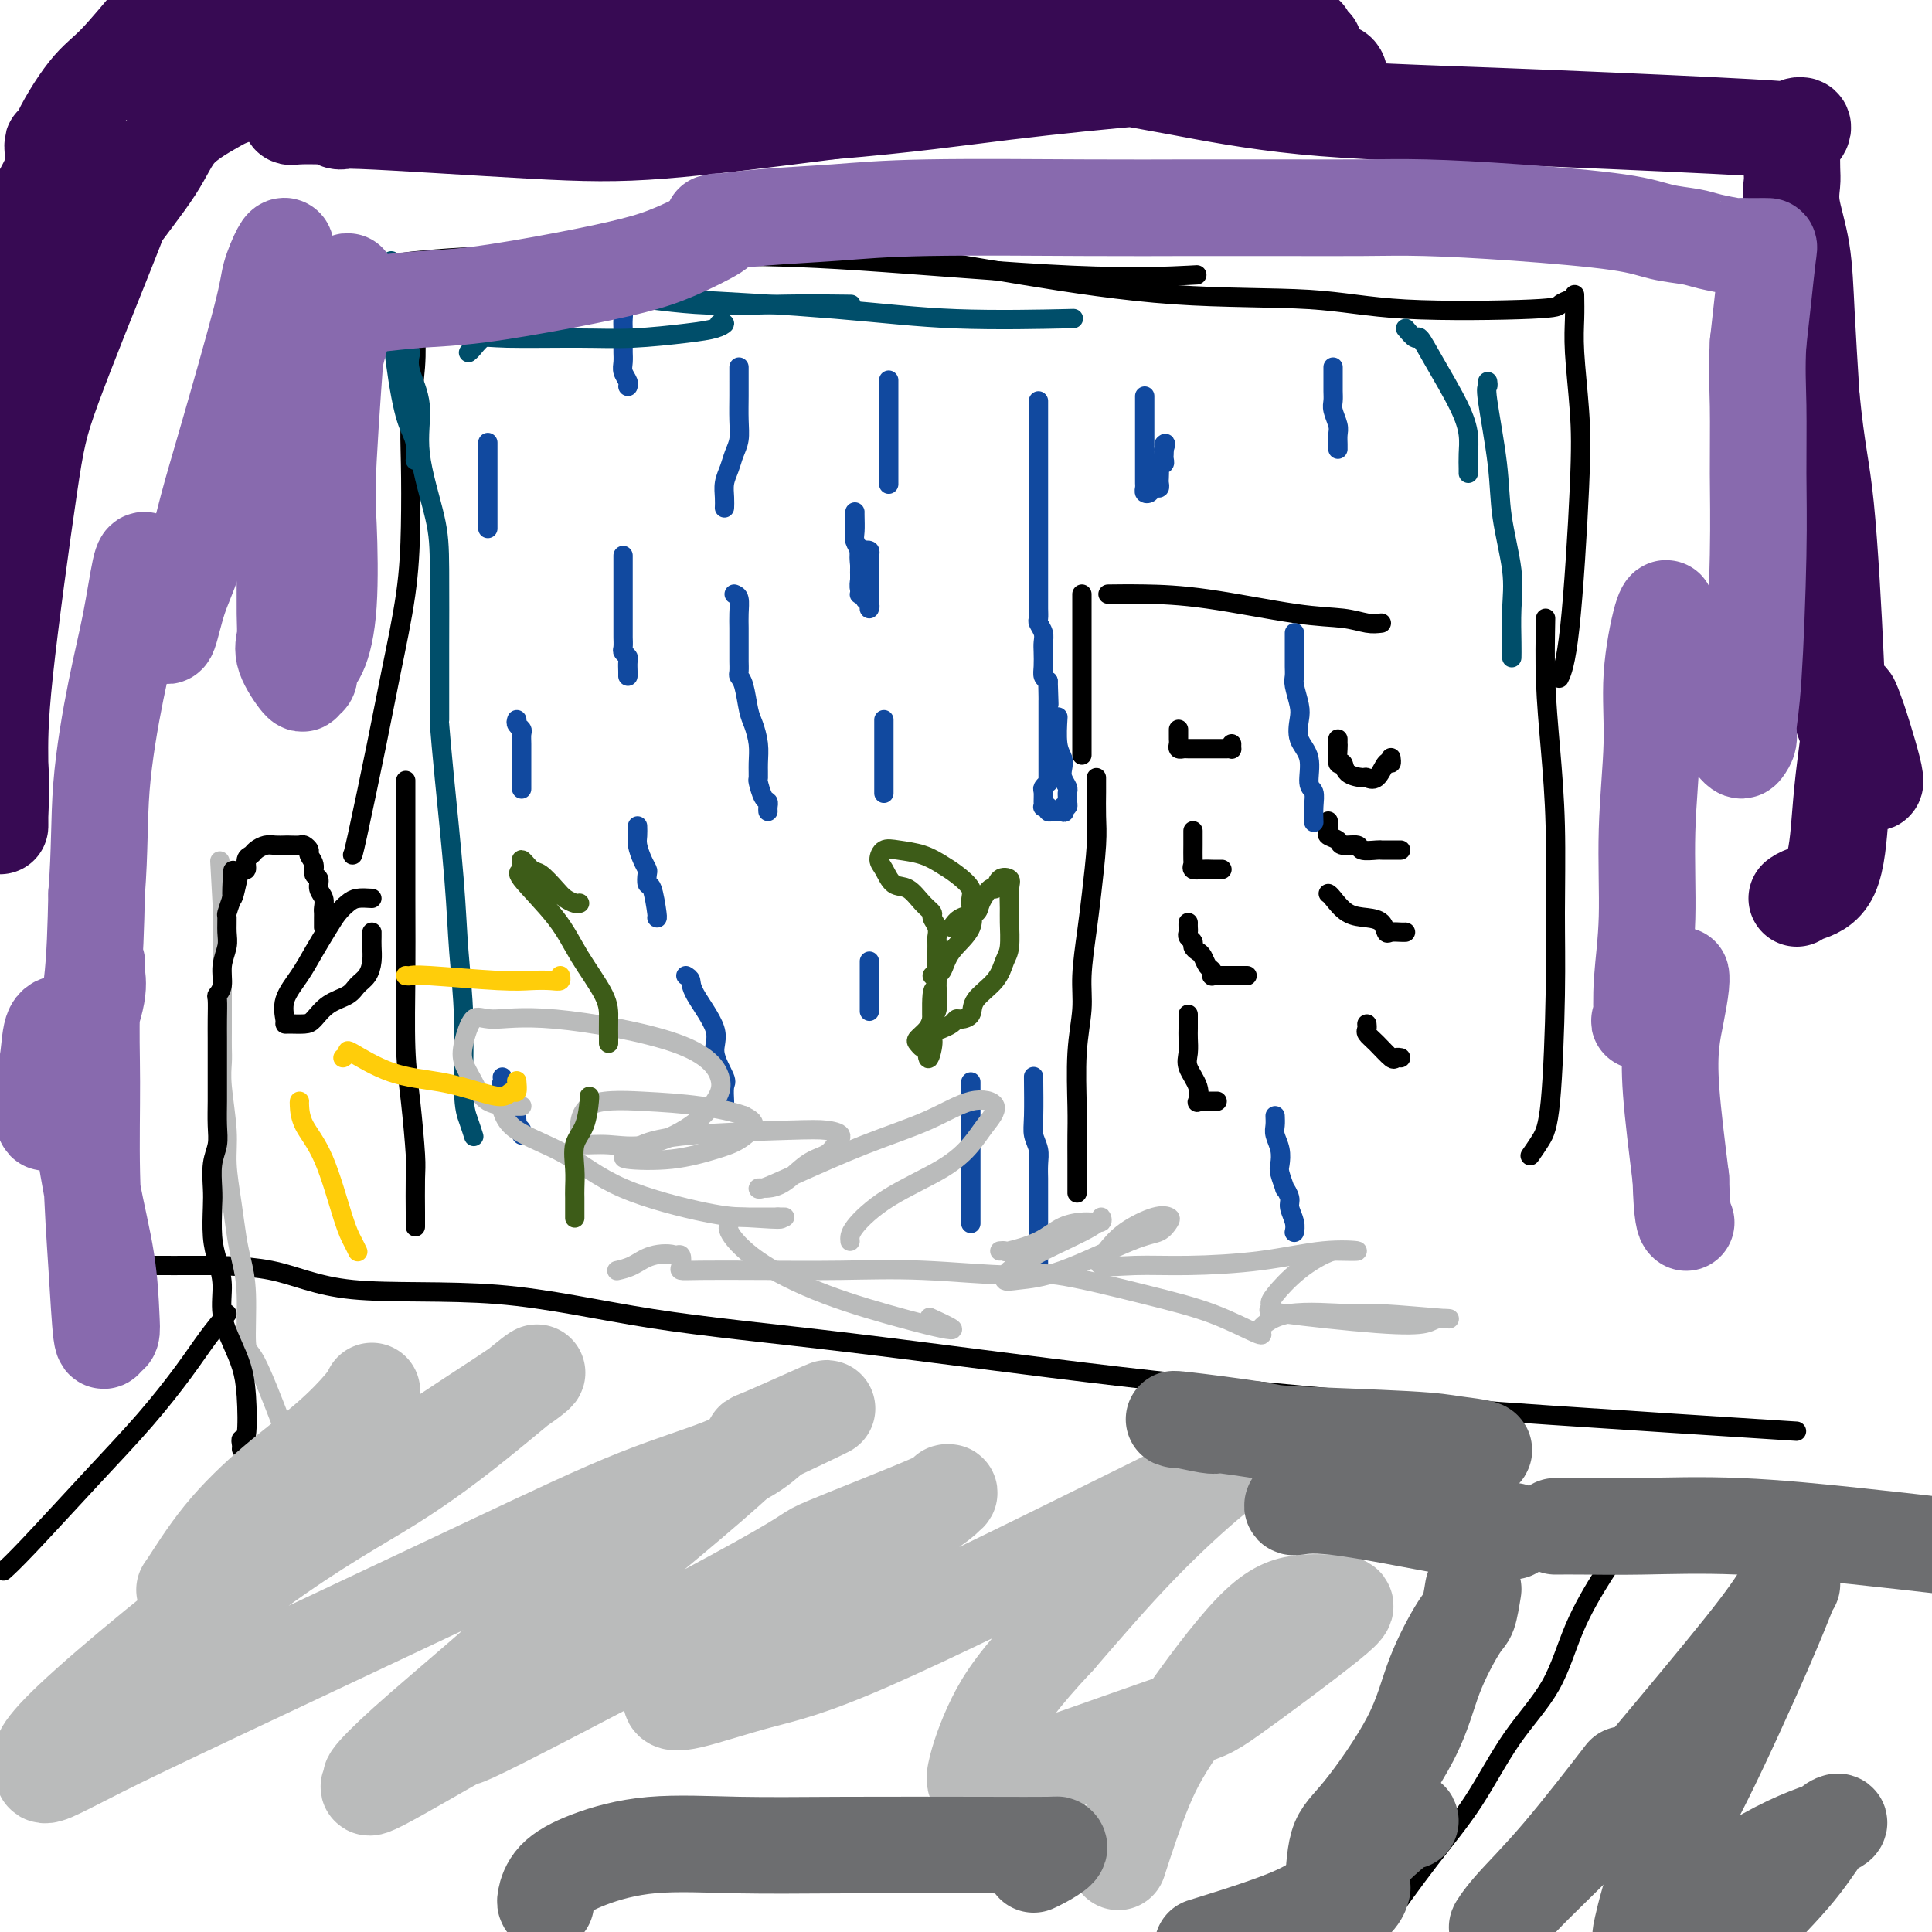 <svg viewBox='0 0 400 400' version='1.1' xmlns='http://www.w3.org/2000/svg' xmlns:xlink='http://www.w3.org/1999/xlink'><g fill='none' stroke='#000000' stroke-width='4' stroke-linecap='round' stroke-linejoin='round'><path d='M32,262c0.385,0.001 0.769,0.001 1,0c0.231,-0.001 0.307,-0.004 1,0c0.693,0.004 2.002,0.017 6,0c3.998,-0.017 10.685,-0.062 16,1c5.315,1.062 9.257,3.231 17,4c7.743,0.769 19.287,0.138 30,1c10.713,0.862 20.594,3.216 32,5c11.406,1.784 24.335,2.997 41,5c16.665,2.003 37.065,4.796 56,7c18.935,2.204 36.405,3.817 50,5c13.595,1.183 23.314,1.934 39,3c15.686,1.066 37.339,2.447 46,3c8.661,0.553 4.331,0.276 0,0'/><path d='M86,254c-0.002,-0.387 -0.003,-0.775 0,-1c0.003,-0.225 0.011,-0.288 0,-2c-0.011,-1.712 -0.041,-5.072 0,-7c0.041,-1.928 0.155,-2.425 0,-5c-0.155,-2.575 -0.577,-7.230 -1,-11c-0.423,-3.770 -0.845,-6.657 -1,-11c-0.155,-4.343 -0.041,-10.144 0,-15c0.041,-4.856 0.011,-8.769 0,-16c-0.011,-7.231 -0.003,-17.780 0,-22c0.003,-4.220 0.002,-2.110 0,0'/><path d='M86,68c0.113,2.469 0.225,4.938 0,8c-0.225,3.062 -0.788,6.715 -1,10c-0.212,3.285 -0.075,6.200 0,10c0.075,3.800 0.087,8.486 0,13c-0.087,4.514 -0.272,8.856 -1,14c-0.728,5.144 -1.999,11.091 -3,16c-1.001,4.909 -1.732,8.780 -3,15c-1.268,6.220 -3.072,14.790 -4,19c-0.928,4.210 -0.979,4.060 -1,4c-0.021,-0.060 -0.010,-0.030 0,0'/><path d='M78,56c1.072,-0.340 2.145,-0.680 3,-1c0.855,-0.320 1.493,-0.621 5,-1c3.507,-0.379 9.882,-0.836 15,-1c5.118,-0.164 8.978,-0.033 17,0c8.022,0.033 20.205,-0.030 30,0c9.795,0.030 17.203,0.152 30,1c12.797,0.848 30.984,2.421 44,3c13.016,0.579 20.862,0.166 24,0c3.138,-0.166 1.569,-0.083 0,0'/><path d='M162,52c0.245,0.006 0.489,0.013 2,0c1.511,-0.013 4.288,-0.044 8,0c3.712,0.044 8.357,0.163 15,1c6.643,0.837 15.283,2.393 25,4c9.717,1.607 20.511,3.265 31,4c10.489,0.735 20.674,0.547 28,1c7.326,0.453 11.792,1.547 20,2c8.208,0.453 20.159,0.266 26,0c5.841,-0.266 5.573,-0.610 6,-1c0.427,-0.390 1.551,-0.826 2,-1c0.449,-0.174 0.225,-0.087 0,0'/><path d='M326,61c0.027,1.612 0.054,3.224 0,5c-0.054,1.776 -0.190,3.716 0,7c0.190,3.284 0.706,7.910 1,12c0.294,4.090 0.368,7.643 0,16c-0.368,8.357 -1.176,21.519 -2,29c-0.824,7.481 -1.664,9.280 -2,10c-0.336,0.720 -0.168,0.360 0,0'/><path d='M320,128c-0.083,4.273 -0.165,8.547 0,13c0.165,4.453 0.578,9.086 1,14c0.422,4.914 0.854,10.110 1,16c0.146,5.890 0.007,12.475 0,18c-0.007,5.525 0.117,9.989 0,17c-0.117,7.011 -0.475,16.570 -1,22c-0.525,5.430 -1.218,6.731 -2,8c-0.782,1.269 -1.652,2.505 -2,3c-0.348,0.495 -0.174,0.247 0,0'/><path d='M340,311c-0.857,2.307 -1.714,4.613 -3,7c-1.286,2.387 -3.002,4.854 -5,8c-1.998,3.146 -4.280,6.970 -6,11c-1.720,4.030 -2.878,8.265 -5,12c-2.122,3.735 -5.208,6.970 -8,11c-2.792,4.030 -5.290,8.854 -8,13c-2.710,4.146 -5.631,7.613 -9,12c-3.369,4.387 -7.184,9.693 -11,15'/><path d='M47,272c-1.303,1.554 -2.606,3.108 -4,5c-1.394,1.892 -2.878,4.122 -5,7c-2.122,2.878 -4.881,6.404 -8,10c-3.119,3.596 -6.599,7.263 -11,12c-4.401,4.737 -9.723,10.545 -13,14c-3.277,3.455 -4.508,4.559 -5,5c-0.492,0.441 -0.246,0.221 0,0'/><path d='M286,129c-0.883,0.105 -1.766,0.210 -3,0c-1.234,-0.210 -2.818,-0.736 -5,-1c-2.182,-0.264 -4.960,-0.267 -10,-1c-5.040,-0.733 -12.341,-2.196 -18,-3c-5.659,-0.804 -9.678,-0.947 -13,-1c-3.322,-0.053 -5.949,-0.015 -7,0c-1.051,0.015 -0.525,0.008 0,0'/><path d='M224,123c0.000,0.679 0.000,1.357 0,2c0.000,0.643 0.000,1.250 0,3c0.000,1.750 0.000,4.644 0,7c-0.000,2.356 0.000,4.173 0,8c0.000,3.827 -0.000,9.665 0,12c0.000,2.335 0.000,1.168 0,0'/><path d='M227,161c0.000,0.451 0.001,0.902 0,1c-0.001,0.098 -0.003,-0.156 0,0c0.003,0.156 0.012,0.722 0,2c-0.012,1.278 -0.046,3.267 0,5c0.046,1.733 0.171,3.209 0,6c-0.171,2.791 -0.638,6.898 -1,10c-0.362,3.102 -0.619,5.200 -1,8c-0.381,2.800 -0.887,6.303 -1,9c-0.113,2.697 0.166,4.589 0,7c-0.166,2.411 -0.776,5.340 -1,9c-0.224,3.660 -0.060,8.052 0,11c0.060,2.948 0.016,4.454 0,6c-0.016,1.546 -0.004,3.132 0,5c0.004,1.868 0.001,4.016 0,5c-0.001,0.984 -0.000,0.803 0,1c0.000,0.197 0.000,0.770 0,1c-0.000,0.230 -0.000,0.115 0,0'/><path d='M244,151c0.002,0.332 0.004,0.663 0,1c-0.004,0.337 -0.014,0.679 0,1c0.014,0.321 0.052,0.622 0,1c-0.052,0.378 -0.195,0.833 0,1c0.195,0.167 0.728,0.045 1,0c0.272,-0.045 0.283,-0.012 1,0c0.717,0.012 2.140,0.004 3,0c0.860,-0.004 1.159,-0.005 2,0c0.841,0.005 2.225,0.015 3,0c0.775,-0.015 0.940,-0.056 1,0c0.060,0.056 0.016,0.207 0,0c-0.016,-0.207 -0.005,-0.774 0,-1c0.005,-0.226 0.002,-0.113 0,0'/><path d='M247,172c-0.001,0.817 -0.002,1.634 0,2c0.002,0.366 0.006,0.280 0,1c-0.006,0.720 -0.023,2.245 0,3c0.023,0.755 0.086,0.738 0,1c-0.086,0.262 -0.321,0.802 0,1c0.321,0.198 1.196,0.053 2,0c0.804,-0.053 1.535,-0.014 2,0c0.465,0.014 0.664,0.004 1,0c0.336,-0.004 0.810,-0.001 1,0c0.190,0.001 0.095,0.001 0,0'/><path d='M246,191c-0.009,0.333 -0.017,0.667 0,1c0.017,0.333 0.060,0.667 0,1c-0.060,0.333 -0.223,0.666 0,1c0.223,0.334 0.833,0.671 1,1c0.167,0.329 -0.109,0.651 0,1c0.109,0.349 0.604,0.724 1,1c0.396,0.276 0.694,0.452 1,1c0.306,0.548 0.621,1.467 1,2c0.379,0.533 0.821,0.679 1,1c0.179,0.321 0.093,0.818 0,1c-0.093,0.182 -0.195,0.049 0,0c0.195,-0.049 0.687,-0.013 1,0c0.313,0.013 0.449,0.003 1,0c0.551,-0.003 1.519,-0.001 2,0c0.481,0.001 0.476,0.000 1,0c0.524,-0.000 1.578,-0.000 2,0c0.422,0.000 0.211,0.000 0,0'/><path d='M246,210c-0.001,0.237 -0.002,0.474 0,1c0.002,0.526 0.008,1.340 0,2c-0.008,0.660 -0.030,1.165 0,2c0.030,0.835 0.112,1.999 0,3c-0.112,1.001 -0.419,1.837 0,3c0.419,1.163 1.565,2.651 2,4c0.435,1.349 0.159,2.558 0,3c-0.159,0.442 -0.201,0.119 0,0c0.201,-0.119 0.646,-0.032 1,0c0.354,0.032 0.617,0.009 1,0c0.383,-0.009 0.886,-0.002 1,0c0.114,0.002 -0.162,0.001 0,0c0.162,-0.001 0.760,-0.000 1,0c0.240,0.000 0.120,0.000 0,0'/><path d='M277,153c-0.008,0.404 -0.015,0.808 0,1c0.015,0.192 0.053,0.171 0,1c-0.053,0.829 -0.198,2.509 0,3c0.198,0.491 0.738,-0.205 1,0c0.262,0.205 0.245,1.311 1,2c0.755,0.689 2.283,0.960 3,1c0.717,0.040 0.623,-0.151 1,0c0.377,0.151 1.225,0.643 2,0c0.775,-0.643 1.476,-2.420 2,-3c0.524,-0.580 0.872,0.036 1,0c0.128,-0.036 0.037,-0.725 0,-1c-0.037,-0.275 -0.018,-0.138 0,0'/><path d='M275,170c0.004,0.446 0.008,0.893 0,1c-0.008,0.107 -0.030,-0.125 0,0c0.030,0.125 0.110,0.607 0,1c-0.110,0.393 -0.411,0.698 0,1c0.411,0.302 1.532,0.603 2,1c0.468,0.397 0.283,0.891 1,1c0.717,0.109 2.338,-0.167 3,0c0.662,0.167 0.366,0.777 1,1c0.634,0.223 2.198,0.060 3,0c0.802,-0.060 0.842,-0.016 1,0c0.158,0.016 0.434,0.004 1,0c0.566,-0.004 1.422,-0.001 2,0c0.578,0.001 0.880,0.000 1,0c0.120,-0.000 0.060,-0.000 0,0'/><path d='M275,185c0.182,0.109 0.364,0.219 1,1c0.636,0.781 1.728,2.234 3,3c1.272,0.766 2.726,0.846 4,1c1.274,0.154 2.370,0.381 3,1c0.630,0.619 0.796,1.630 1,2c0.204,0.370 0.446,0.099 1,0c0.554,-0.099 1.418,-0.027 2,0c0.582,0.027 0.880,0.008 1,0c0.120,-0.008 0.060,-0.004 0,0'/><path d='M283,212c0.038,0.346 0.076,0.691 0,1c-0.076,0.309 -0.265,0.580 0,1c0.265,0.420 0.985,0.988 2,2c1.015,1.012 2.323,2.467 3,3c0.677,0.533 0.721,0.143 1,0c0.279,-0.143 0.794,-0.041 1,0c0.206,0.041 0.103,0.020 0,0'/></g>
<g fill='none' stroke='#11499F' stroke-width='4' stroke-linecap='round' stroke-linejoin='round'><path d='M128,60c0.030,0.319 0.061,0.638 0,1c-0.061,0.362 -0.212,0.768 0,1c0.212,0.232 0.789,0.290 1,1c0.211,0.710 0.056,2.073 0,3c-0.056,0.927 -0.015,1.417 0,2c0.015,0.583 0.003,1.258 0,2c-0.003,0.742 0.003,1.550 0,2c-0.003,0.450 -0.015,0.541 0,1c0.015,0.459 0.056,1.286 0,2c-0.056,0.714 -0.211,1.315 0,2c0.211,0.685 0.788,1.454 1,2c0.212,0.546 0.061,0.870 0,1c-0.061,0.130 -0.030,0.065 0,0'/><path d='M129,115c-0.000,0.670 -0.000,1.339 0,2c0.000,0.661 0.000,1.312 0,2c-0.000,0.688 -0.000,1.412 0,2c0.000,0.588 0.000,1.040 0,2c-0.000,0.960 -0.001,2.428 0,4c0.001,1.572 0.004,3.247 0,4c-0.004,0.753 -0.015,0.582 0,1c0.015,0.418 0.057,1.425 0,2c-0.057,0.575 -0.211,0.718 0,1c0.211,0.282 0.789,0.703 1,1c0.211,0.297 0.057,0.471 0,1c-0.057,0.529 -0.015,1.412 0,2c0.015,0.588 0.004,0.882 0,1c-0.004,0.118 -0.002,0.059 0,0'/><path d='M132,171c0.022,0.695 0.045,1.389 0,2c-0.045,0.611 -0.156,1.138 0,2c0.156,0.862 0.581,2.058 1,3c0.419,0.942 0.834,1.629 1,2c0.166,0.371 0.083,0.425 0,1c-0.083,0.575 -0.166,1.671 0,2c0.166,0.329 0.581,-0.108 1,1c0.419,1.108 0.844,3.760 1,5c0.156,1.240 0.045,1.069 0,1c-0.045,-0.069 -0.022,-0.034 0,0'/><path d='M153,76c-0.000,0.181 -0.000,0.361 0,1c0.000,0.639 0.001,1.735 0,2c-0.001,0.265 -0.003,-0.302 0,0c0.003,0.302 0.012,1.473 0,3c-0.012,1.527 -0.046,3.409 0,5c0.046,1.591 0.170,2.891 0,4c-0.170,1.109 -0.634,2.028 -1,3c-0.366,0.972 -0.634,1.998 -1,3c-0.366,1.002 -0.830,1.980 -1,3c-0.170,1.020 -0.046,2.082 0,3c0.046,0.918 0.013,1.691 0,2c-0.013,0.309 -0.007,0.155 0,0'/><path d='M152,123c0.423,0.156 0.845,0.312 1,1c0.155,0.688 0.041,1.910 0,3c-0.041,1.090 -0.011,2.050 0,3c0.011,0.950 0.002,1.890 0,3c-0.002,1.110 0.002,2.392 0,3c-0.002,0.608 -0.012,0.544 0,1c0.012,0.456 0.044,1.433 0,2c-0.044,0.567 -0.166,0.724 0,1c0.166,0.276 0.619,0.671 1,2c0.381,1.329 0.691,3.593 1,5c0.309,1.407 0.618,1.958 1,3c0.382,1.042 0.837,2.577 1,4c0.163,1.423 0.033,2.734 0,4c-0.033,1.266 0.030,2.485 0,3c-0.030,0.515 -0.152,0.324 0,1c0.152,0.676 0.577,2.220 1,3c0.423,0.780 0.845,0.797 1,1c0.155,0.203 0.042,0.593 0,1c-0.042,0.407 -0.012,0.831 0,1c0.012,0.169 0.006,0.085 0,0'/><path d='M101,92c0.000,-0.339 0.000,-0.677 0,0c0.000,0.677 0.000,2.371 0,3c-0.000,0.629 0.000,0.194 0,1c0.000,0.806 0.000,2.854 0,4c-0.000,1.146 0.000,1.390 0,2c-0.000,0.610 -0.000,1.587 0,3c0.000,1.413 0.000,3.261 0,4c0.000,0.739 0.000,0.370 0,0'/><path d='M107,149c-0.113,0.327 -0.226,0.654 0,1c0.226,0.346 0.793,0.712 1,1c0.207,0.288 0.056,0.497 0,1c-0.056,0.503 -0.015,1.298 0,2c0.015,0.702 0.004,1.309 0,2c-0.004,0.691 -0.001,1.464 0,2c0.001,0.536 0.000,0.834 0,1c-0.000,0.166 -0.000,0.198 0,1c0.000,0.802 0.000,2.372 0,3c-0.000,0.628 -0.000,0.314 0,0'/><path d='M104,223c0.052,0.370 0.104,0.739 0,1c-0.104,0.261 -0.364,0.412 0,1c0.364,0.588 1.351,1.611 2,3c0.649,1.389 0.958,3.143 1,4c0.042,0.857 -0.185,0.817 0,1c0.185,0.183 0.780,0.588 1,1c0.220,0.412 0.063,0.832 0,1c-0.063,0.168 -0.031,0.084 0,0'/><path d='M142,202c0.435,0.265 0.870,0.530 1,1c0.130,0.470 -0.046,1.146 1,3c1.046,1.854 3.314,4.885 4,7c0.686,2.115 -0.208,3.313 0,5c0.208,1.687 1.520,3.864 2,5c0.480,1.136 0.129,1.232 0,2c-0.129,0.768 -0.035,2.207 0,3c0.035,0.793 0.010,0.941 0,1c-0.010,0.059 -0.005,0.030 0,0'/><path d='M184,79c0.000,-0.264 0.000,-0.528 0,0c0.000,0.528 0.000,1.849 0,3c0.000,1.151 0.000,2.134 0,3c0.000,0.866 0.000,1.616 0,3c0.000,1.384 0.000,3.402 0,5c0.000,1.598 -0.000,2.776 0,4c0.000,1.224 0.000,2.492 0,3c0.000,0.508 0.000,0.254 0,0'/><path d='M183,149c0.000,0.664 0.000,1.328 0,2c0.000,0.672 0.000,1.351 0,2c0.000,0.649 0.000,1.267 0,2c0.000,0.733 0.000,1.580 0,2c0.000,0.420 0.000,0.411 0,1c0.000,0.589 0.000,1.774 0,3c0.000,1.226 0.000,2.493 0,3c0.000,0.507 0.000,0.253 0,0'/><path d='M180,199c0.000,0.211 0.000,0.421 0,1c0.000,0.579 0.000,1.525 0,2c0.000,0.475 0.000,0.478 0,1c0.000,0.522 0.000,1.563 0,2c0.000,0.437 0.000,0.272 0,1c0.000,0.728 0.000,2.351 0,3c0.000,0.649 0.000,0.325 0,0'/><path d='M177,106c-0.008,0.128 -0.016,0.257 0,1c0.016,0.743 0.057,2.101 0,3c-0.057,0.899 -0.211,1.340 0,2c0.211,0.660 0.789,1.539 1,2c0.211,0.461 0.057,0.504 0,1c-0.057,0.496 -0.016,1.446 0,2c0.016,0.554 0.008,0.712 0,1c-0.008,0.288 -0.017,0.707 0,1c0.017,0.293 0.061,0.459 0,1c-0.061,0.541 -0.227,1.455 0,2c0.227,0.545 0.845,0.719 1,1c0.155,0.281 -0.155,0.667 0,1c0.155,0.333 0.774,0.613 1,1c0.226,0.387 0.061,0.882 0,1c-0.061,0.118 -0.016,-0.139 0,-1c0.016,-0.861 0.004,-2.325 0,-3c-0.004,-0.675 -0.001,-0.562 0,-1c0.001,-0.438 0.000,-1.425 0,-2c-0.000,-0.575 -0.000,-0.736 0,-1c0.000,-0.264 0.000,-0.632 0,-1'/><path d='M180,117c0.005,-1.574 0.016,-1.010 0,-1c-0.016,0.010 -0.061,-0.536 0,-1c0.061,-0.464 0.227,-0.846 0,-1c-0.227,-0.154 -0.845,-0.079 -1,0c-0.155,0.079 0.155,0.163 0,0c-0.155,-0.163 -0.774,-0.573 -1,0c-0.226,0.573 -0.061,2.128 0,3c0.061,0.872 0.016,1.059 0,1c-0.016,-0.059 -0.004,-0.366 0,0c0.004,0.366 0.000,1.404 0,2c-0.000,0.596 0.003,0.748 0,1c-0.003,0.252 -0.011,0.603 0,1c0.011,0.397 0.042,0.838 0,1c-0.042,0.162 -0.155,0.043 0,0c0.155,-0.043 0.580,-0.012 1,0c0.420,0.012 0.834,0.003 1,0c0.166,-0.003 0.083,-0.002 0,0'/><path d='M215,83c0.000,0.241 0.000,0.481 0,1c-0.000,0.519 -0.000,1.315 0,2c0.000,0.685 0.000,1.257 0,2c-0.000,0.743 -0.000,1.656 0,3c0.000,1.344 0.000,3.119 0,5c-0.000,1.881 -0.000,3.870 0,5c0.000,1.130 0.000,1.403 0,2c-0.000,0.597 -0.000,1.520 0,2c0.000,0.480 0.000,0.518 0,1c-0.000,0.482 -0.000,1.410 0,2c0.000,0.590 0.000,0.844 0,1c-0.000,0.156 -0.000,0.216 0,1c0.000,0.784 0.000,2.292 0,3c-0.000,0.708 -0.000,0.617 0,1c0.000,0.383 0.000,1.239 0,2c-0.000,0.761 -0.000,1.425 0,2c0.000,0.575 0.000,1.061 0,2c-0.000,0.939 -0.001,2.331 0,3c0.001,0.669 0.004,0.616 0,1c-0.004,0.384 -0.015,1.205 0,2c0.015,0.795 0.057,1.563 0,2c-0.057,0.437 -0.211,0.543 0,1c0.211,0.457 0.788,1.264 1,2c0.212,0.736 0.060,1.402 0,2c-0.060,0.598 -0.026,1.129 0,2c0.026,0.871 0.046,2.081 0,3c-0.046,0.919 -0.156,1.548 0,2c0.156,0.452 0.578,0.726 1,1'/><path d='M217,141c0.309,9.093 0.083,2.824 0,1c-0.083,-1.824 -0.022,0.795 0,2c0.022,1.205 0.006,0.995 0,1c-0.006,0.005 -0.002,0.225 0,1c0.002,0.775 0.000,2.104 0,3c-0.000,0.896 -0.000,1.357 0,2c0.000,0.643 0.000,1.468 0,2c-0.000,0.532 -0.000,0.772 0,1c0.000,0.228 0.000,0.446 0,1c-0.000,0.554 -0.000,1.445 0,2c0.000,0.555 0.001,0.775 0,1c-0.001,0.225 -0.004,0.456 0,1c0.004,0.544 0.015,1.402 0,2c-0.015,0.598 -0.057,0.937 0,1c0.057,0.063 0.212,-0.151 0,0c-0.212,0.151 -0.790,0.668 -1,1c-0.210,0.332 -0.052,0.480 0,1c0.052,0.520 -0.001,1.411 0,2c0.001,0.589 0.056,0.876 0,1c-0.056,0.124 -0.222,0.086 0,0c0.222,-0.086 0.833,-0.219 1,0c0.167,0.219 -0.110,0.791 0,1c0.110,0.209 0.607,0.056 1,0c0.393,-0.056 0.684,-0.016 1,0c0.316,0.016 0.658,0.008 1,0'/><path d='M220,168c0.635,0.219 0.223,0.266 0,0c-0.223,-0.266 -0.256,-0.845 0,-1c0.256,-0.155 0.802,0.114 1,0c0.198,-0.114 0.049,-0.611 0,-1c-0.049,-0.389 0.001,-0.671 0,-1c-0.001,-0.329 -0.052,-0.707 0,-1c0.052,-0.293 0.206,-0.502 0,-1c-0.206,-0.498 -0.773,-1.287 -1,-2c-0.227,-0.713 -0.113,-1.351 0,-2c0.113,-0.649 0.226,-1.308 0,-2c-0.226,-0.692 -0.792,-1.417 -1,-3c-0.208,-1.583 -0.060,-4.024 0,-5c0.060,-0.976 0.030,-0.488 0,0'/><path d='M237,82c0.000,0.216 0.000,0.432 0,1c-0.000,0.568 -0.000,1.488 0,2c0.000,0.512 0.000,0.616 0,1c-0.000,0.384 -0.000,1.048 0,2c0.000,0.952 0.000,2.191 0,3c-0.000,0.809 -0.000,1.186 0,2c0.000,0.814 0.000,2.063 0,3c-0.000,0.937 -0.001,1.561 0,2c0.001,0.439 0.003,0.693 0,1c-0.003,0.307 -0.012,0.667 0,1c0.012,0.333 0.046,0.640 0,1c-0.046,0.360 -0.170,0.773 0,1c0.170,0.227 0.634,0.269 1,0c0.366,-0.269 0.634,-0.849 1,-1c0.366,-0.151 0.829,0.127 1,0c0.171,-0.127 0.050,-0.660 0,-1c-0.050,-0.340 -0.027,-0.486 0,-1c0.027,-0.514 0.060,-1.394 0,-2c-0.060,-0.606 -0.212,-0.936 0,-1c0.212,-0.064 0.789,0.137 1,0c0.211,-0.137 0.057,-0.614 0,-1c-0.057,-0.386 -0.016,-0.682 0,-1c0.016,-0.318 0.008,-0.659 0,-1'/><path d='M241,93c0.622,-1.622 0.178,-1.178 0,-1c-0.178,0.178 -0.089,0.089 0,0'/><path d='M276,76c-0.001,0.243 -0.001,0.487 0,1c0.001,0.513 0.004,1.296 0,2c-0.004,0.704 -0.015,1.329 0,2c0.015,0.671 0.057,1.388 0,2c-0.057,0.612 -0.211,1.120 0,2c0.211,0.880 0.789,2.131 1,3c0.211,0.869 0.057,1.357 0,2c-0.057,0.643 -0.015,1.442 0,2c0.015,0.558 0.004,0.874 0,1c-0.004,0.126 -0.002,0.063 0,0'/><path d='M268,131c-0.001,0.552 -0.001,1.105 0,2c0.001,0.895 0.004,2.134 0,3c-0.004,0.866 -0.015,1.361 0,2c0.015,0.639 0.054,1.423 0,2c-0.054,0.577 -0.203,0.946 0,2c0.203,1.054 0.757,2.794 1,4c0.243,1.206 0.174,1.880 0,3c-0.174,1.120 -0.453,2.687 0,4c0.453,1.313 1.638,2.373 2,4c0.362,1.627 -0.099,3.820 0,5c0.099,1.180 0.759,1.347 1,2c0.241,0.653 0.065,1.791 0,3c-0.065,1.209 -0.019,2.488 0,3c0.019,0.512 0.009,0.256 0,0'/><path d='M264,231c0.030,0.688 0.059,1.376 0,2c-0.059,0.624 -0.208,1.184 0,2c0.208,0.816 0.773,1.888 1,3c0.227,1.112 0.118,2.266 0,3c-0.118,0.734 -0.243,1.049 0,2c0.243,0.951 0.853,2.537 1,3c0.147,0.463 -0.171,-0.198 0,0c0.171,0.198 0.830,1.255 1,2c0.170,0.745 -0.150,1.179 0,2c0.150,0.821 0.771,2.029 1,3c0.229,0.971 0.065,1.706 0,2c-0.065,0.294 -0.033,0.147 0,0'/><path d='M215,263c0.000,0.090 0.000,0.180 0,0c-0.000,-0.180 -0.000,-0.630 0,-1c0.000,-0.370 0.000,-0.661 0,-2c-0.000,-1.339 -0.000,-3.727 0,-5c0.000,-1.273 0.001,-1.432 0,-3c-0.001,-1.568 -0.004,-4.545 0,-6c0.004,-1.455 0.015,-1.389 0,-2c-0.015,-0.611 -0.057,-1.898 0,-3c0.057,-1.102 0.211,-2.018 0,-3c-0.211,-0.982 -0.789,-2.028 -1,-3c-0.211,-0.972 -0.057,-1.869 0,-4c0.057,-2.131 0.015,-5.497 0,-7c-0.015,-1.503 -0.004,-1.144 0,-1c0.004,0.144 0.002,0.072 0,0'/><path d='M201,224c0.000,1.000 0.000,1.999 0,3c0.000,1.001 -0.000,2.003 0,3c0.000,0.997 0.000,1.989 0,3c0.000,1.011 0.000,2.041 0,3c0.000,0.959 0.000,1.848 0,3c0.000,1.152 0.000,2.568 0,4c0.000,1.432 0.000,2.879 0,4c0.000,1.121 0.000,1.917 0,3c0.000,1.083 0.000,2.452 0,3c0.000,0.548 0.000,0.274 0,0'/></g>
<g fill='none' stroke='#004E6A' stroke-width='4' stroke-linecap='round' stroke-linejoin='round'><path d='M110,56c-0.322,0.000 -0.644,0.000 -1,0c-0.356,0.000 -0.745,0.000 -1,0c-0.255,0.000 -0.376,0.000 -1,0c-0.624,-0.000 -1.750,0.000 -3,0c-1.250,0.000 -2.622,-0.000 -4,0c-1.378,0.000 -2.761,0.000 -5,0c-2.239,0.000 -5.334,0.000 -7,0c-1.666,0.000 -1.905,0.000 -2,0c-0.095,0.000 -0.048,0.000 0,0'/><path d='M81,54c-0.012,0.104 -0.025,0.209 0,1c0.025,0.791 0.087,2.269 0,4c-0.087,1.731 -0.325,3.715 0,8c0.325,4.285 1.211,10.872 2,15c0.789,4.128 1.479,5.797 2,7c0.521,1.203 0.871,1.939 1,3c0.129,1.061 0.037,2.446 0,3c-0.037,0.554 -0.018,0.277 0,0'/><path d='M85,73c-0.249,1.111 -0.497,2.222 0,4c0.497,1.778 1.741,4.224 2,7c0.259,2.776 -0.466,5.883 0,10c0.466,4.117 2.125,9.243 3,13c0.875,3.757 0.967,6.145 1,11c0.033,4.855 0.009,12.177 0,16c-0.009,3.823 -0.002,4.149 0,6c0.002,1.851 0.001,5.228 0,7c-0.001,1.772 -0.000,1.939 0,2c0.000,0.061 0.000,0.018 0,0c-0.000,-0.018 -0.000,-0.009 0,0'/><path d='M91,150c0.218,2.642 0.436,5.284 1,11c0.564,5.716 1.474,14.507 2,21c0.526,6.493 0.666,10.690 1,15c0.334,4.310 0.860,8.735 1,14c0.140,5.265 -0.107,11.370 0,15c0.107,3.630 0.567,4.785 1,6c0.433,1.215 0.838,2.490 1,3c0.162,0.510 0.081,0.255 0,0'/><path d='M97,73c0.244,-0.196 0.489,-0.391 1,-1c0.511,-0.609 1.290,-1.630 2,-2c0.710,-0.370 1.352,-0.088 5,0c3.648,0.088 10.303,-0.019 15,0c4.697,0.019 7.437,0.163 11,0c3.563,-0.163 7.949,-0.632 11,-1c3.051,-0.368 4.766,-0.635 6,-1c1.234,-0.365 1.986,-0.829 2,-1c0.014,-0.171 -0.710,-0.049 -1,0c-0.290,0.049 -0.145,0.024 0,0'/><path d='M104,61c0.045,-0.016 0.090,-0.033 1,0c0.910,0.033 2.683,0.114 6,0c3.317,-0.114 8.176,-0.423 14,0c5.824,0.423 12.613,1.577 19,2c6.387,0.423 12.374,0.114 18,0c5.626,-0.114 10.893,-0.033 13,0c2.107,0.033 1.053,0.016 0,0'/><path d='M124,63c0.546,0.101 1.092,0.203 1,0c-0.092,-0.203 -0.823,-0.709 1,-1c1.823,-0.291 6.201,-0.365 15,0c8.799,0.365 22.018,1.170 32,2c9.982,0.830 16.726,1.685 25,2c8.274,0.315 18.078,0.090 22,0c3.922,-0.090 1.961,-0.045 0,0'/><path d='M291,68c0.787,0.935 1.574,1.870 2,2c0.426,0.130 0.492,-0.545 1,0c0.508,0.545 1.456,2.310 3,5c1.544,2.690 3.682,6.304 5,9c1.318,2.696 1.817,4.474 2,6c0.183,1.526 0.049,2.801 0,4c-0.049,1.199 -0.013,2.323 0,3c0.013,0.677 0.004,0.908 0,1c-0.004,0.092 -0.002,0.046 0,0'/><path d='M308,79c0.057,0.408 0.114,0.816 0,1c-0.114,0.184 -0.398,0.143 0,3c0.398,2.857 1.480,8.614 2,13c0.520,4.386 0.479,7.403 1,11c0.521,3.597 1.604,7.773 2,11c0.396,3.227 0.106,5.504 0,8c-0.106,2.496 -0.029,5.210 0,7c0.029,1.790 0.008,2.654 0,3c-0.008,0.346 -0.004,0.173 0,0'/></g>
<g fill='none' stroke='#BABBBB' stroke-width='4' stroke-linecap='round' stroke-linejoin='round'><path d='M176,257c-0.080,-0.737 -0.160,-1.473 1,-3c1.160,-1.527 3.562,-3.844 7,-6c3.438,-2.156 7.914,-4.150 11,-6c3.086,-1.850 4.782,-3.556 6,-5c1.218,-1.444 1.957,-2.626 3,-4c1.043,-1.374 2.388,-2.941 2,-4c-0.388,-1.059 -2.510,-1.611 -5,-1c-2.490,0.611 -5.347,2.384 -9,4c-3.653,1.616 -8.102,3.074 -13,5c-4.898,1.926 -10.244,4.320 -14,6c-3.756,1.680 -5.923,2.647 -7,3c-1.077,0.353 -1.063,0.092 -1,0c0.063,-0.092 0.177,-0.016 1,0c0.823,0.016 2.356,-0.027 4,-1c1.644,-0.973 3.399,-2.877 5,-4c1.601,-1.123 3.047,-1.464 4,-2c0.953,-0.536 1.412,-1.266 2,-2c0.588,-0.734 1.304,-1.473 1,-2c-0.304,-0.527 -1.628,-0.842 -3,-1c-1.372,-0.158 -2.791,-0.158 -8,0c-5.209,0.158 -14.207,0.475 -20,1c-5.793,0.525 -8.381,1.259 -10,2c-1.619,0.741 -2.268,1.490 -3,2c-0.732,0.510 -1.546,0.782 0,1c1.546,0.218 5.453,0.382 9,0c3.547,-0.382 6.734,-1.308 9,-2c2.266,-0.692 3.610,-1.148 5,-2c1.390,-0.852 2.826,-2.101 3,-3c0.174,-0.899 -0.913,-1.450 -2,-2'/><path d='M154,231c-1.790,-0.709 -5.264,-1.482 -9,-2c-3.736,-0.518 -7.734,-0.781 -12,-1c-4.266,-0.219 -8.799,-0.396 -11,1c-2.201,1.396 -2.071,4.363 -2,6c0.071,1.637 0.081,1.944 1,2c0.919,0.056 2.747,-0.138 5,0c2.253,0.138 4.932,0.608 8,0c3.068,-0.608 6.527,-2.294 9,-4c2.473,-1.706 3.960,-3.433 5,-5c1.040,-1.567 1.632,-2.974 1,-5c-0.632,-2.026 -2.488,-4.671 -9,-7c-6.512,-2.329 -17.680,-4.343 -25,-5c-7.320,-0.657 -10.793,0.042 -13,0c-2.207,-0.042 -3.149,-0.824 -4,0c-0.851,0.824 -1.613,3.254 -2,5c-0.387,1.746 -0.401,2.808 0,4c0.401,1.192 1.217,2.516 2,4c0.783,1.484 1.533,3.130 3,4c1.467,0.870 3.650,0.966 5,1c1.350,0.034 1.868,0.007 2,0c0.132,-0.007 -0.121,0.008 -1,0c-0.879,-0.008 -2.385,-0.037 -3,0c-0.615,0.037 -0.340,0.139 0,1c0.340,0.861 0.744,2.479 3,4c2.256,1.521 6.365,2.943 10,5c3.635,2.057 6.797,4.747 12,7c5.203,2.253 12.446,4.068 17,5c4.554,0.932 6.418,0.982 9,1c2.582,0.018 5.880,0.005 7,0c1.120,-0.005 0.060,-0.003 -1,0'/><path d='M161,252c3.246,0.881 -4.640,0.082 -8,0c-3.360,-0.082 -2.193,0.551 -2,1c0.193,0.449 -0.588,0.712 0,2c0.588,1.288 2.543,3.601 6,6c3.457,2.399 8.414,4.884 14,7c5.586,2.116 11.801,3.863 16,5c4.199,1.137 6.383,1.666 8,2c1.617,0.334 2.666,0.475 2,0c-0.666,-0.475 -3.047,-1.564 -4,-2c-0.953,-0.436 -0.476,-0.218 0,0'/></g>
<g fill='none' stroke='#3D5C18' stroke-width='4' stroke-linecap='round' stroke-linejoin='round'><path d='M193,202c0.742,-0.086 1.483,-0.171 2,-1c0.517,-0.829 0.809,-2.400 2,-4c1.191,-1.600 3.281,-3.229 4,-5c0.719,-1.771 0.066,-3.682 0,-5c-0.066,-1.318 0.453,-2.041 0,-3c-0.453,-0.959 -1.879,-2.154 -3,-3c-1.121,-0.846 -1.937,-1.345 -3,-2c-1.063,-0.655 -2.374,-1.467 -4,-2c-1.626,-0.533 -3.569,-0.787 -5,-1c-1.431,-0.213 -2.350,-0.385 -3,0c-0.650,0.385 -1.030,1.328 -1,2c0.030,0.672 0.471,1.073 1,2c0.529,0.927 1.146,2.380 2,3c0.854,0.620 1.945,0.406 3,1c1.055,0.594 2.072,1.994 3,3c0.928,1.006 1.765,1.617 2,2c0.235,0.383 -0.133,0.539 0,1c0.133,0.461 0.768,1.229 1,2c0.232,0.771 0.062,1.546 0,2c-0.062,0.454 -0.017,0.585 0,1c0.017,0.415 0.005,1.112 0,2c-0.005,0.888 -0.005,1.967 0,3c0.005,1.033 0.014,2.020 0,3c-0.014,0.980 -0.049,1.954 0,3c0.049,1.046 0.184,2.164 0,3c-0.184,0.836 -0.687,1.391 -1,2c-0.313,0.609 -0.435,1.274 -1,2c-0.565,0.726 -1.574,1.514 -2,2c-0.426,0.486 -0.268,0.669 0,1c0.268,0.331 0.648,0.809 1,1c0.352,0.191 0.676,0.096 1,0'/><path d='M192,217c-0.082,4.006 0.714,1.522 1,0c0.286,-1.522 0.063,-2.082 0,-2c-0.063,0.082 0.035,0.805 0,-1c-0.035,-1.805 -0.202,-6.140 0,-8c0.202,-1.860 0.772,-1.246 1,-1c0.228,0.246 0.114,0.123 0,0'/><path d='M197,192c0.522,-0.767 1.043,-1.534 2,-2c0.957,-0.466 2.349,-0.629 3,-1c0.651,-0.371 0.560,-0.948 1,-2c0.440,-1.052 1.410,-2.579 2,-3c0.590,-0.421 0.799,0.265 1,0c0.201,-0.265 0.393,-1.479 1,-2c0.607,-0.521 1.627,-0.347 2,0c0.373,0.347 0.097,0.868 0,2c-0.097,1.132 -0.016,2.875 0,4c0.016,1.125 -0.035,1.630 0,3c0.035,1.370 0.155,3.603 0,5c-0.155,1.397 -0.584,1.958 -1,3c-0.416,1.042 -0.819,2.566 -2,4c-1.181,1.434 -3.141,2.779 -4,4c-0.859,1.221 -0.616,2.317 -1,3c-0.384,0.683 -1.396,0.954 -2,1c-0.604,0.046 -0.801,-0.132 -1,0c-0.199,0.132 -0.400,0.574 -1,1c-0.600,0.426 -1.600,0.836 -2,1c-0.400,0.164 -0.200,0.082 0,0'/><path d='M120,187c-0.236,0.076 -0.471,0.152 -1,0c-0.529,-0.152 -1.351,-0.534 -2,-1c-0.649,-0.466 -1.125,-1.018 -2,-2c-0.875,-0.982 -2.150,-2.395 -3,-3c-0.850,-0.605 -1.277,-0.401 -2,-1c-0.723,-0.599 -1.742,-2.001 -2,-2c-0.258,0.001 0.246,1.406 0,2c-0.246,0.594 -1.243,0.377 0,2c1.243,1.623 4.725,5.086 7,8c2.275,2.914 3.342,5.278 5,8c1.658,2.722 3.908,5.801 5,8c1.092,2.199 1.025,3.517 1,5c-0.025,1.483 -0.007,3.130 0,4c0.007,0.870 0.002,0.963 0,1c-0.002,0.037 -0.001,0.019 0,0'/><path d='M122,227c0.053,-0.055 0.105,-0.110 0,1c-0.105,1.110 -0.368,3.386 -1,5c-0.632,1.614 -1.633,2.568 -2,4c-0.367,1.432 -0.098,3.344 0,5c0.098,1.656 0.026,3.057 0,4c-0.026,0.943 -0.007,1.428 0,2c0.007,0.572 0.002,1.231 0,2c-0.002,0.769 -0.001,1.648 0,2c0.001,0.352 0.000,0.176 0,0'/></g>
<g fill='none' stroke='#BABBBB' stroke-width='4' stroke-linecap='round' stroke-linejoin='round'><path d='M207,259c0.460,-0.039 0.920,-0.077 1,0c0.080,0.077 -0.220,0.271 1,0c1.220,-0.271 3.959,-1.005 6,-2c2.041,-0.995 3.386,-2.249 5,-3c1.614,-0.751 3.499,-0.998 5,-1c1.501,-0.002 2.617,0.241 3,0c0.383,-0.241 0.034,-0.967 0,-1c-0.034,-0.033 0.248,0.625 -2,2c-2.248,1.375 -7.028,3.465 -10,5c-2.972,1.535 -4.138,2.515 -5,3c-0.862,0.485 -1.421,0.477 -2,1c-0.579,0.523 -1.179,1.578 -1,2c0.179,0.422 1.137,0.212 3,0c1.863,-0.212 4.630,-0.424 9,-2c4.370,-1.576 10.342,-4.515 14,-6c3.658,-1.485 5.003,-1.514 6,-2c0.997,-0.486 1.645,-1.428 2,-2c0.355,-0.572 0.416,-0.773 0,-1c-0.416,-0.227 -1.308,-0.482 -3,0c-1.692,0.482 -4.183,1.699 -6,3c-1.817,1.301 -2.960,2.687 -4,4c-1.040,1.313 -1.976,2.555 -1,3c0.976,0.445 3.863,0.095 7,0c3.137,-0.095 6.523,0.066 11,0c4.477,-0.066 10.045,-0.358 15,-1c4.955,-0.642 9.295,-1.634 13,-2c3.705,-0.366 6.773,-0.104 7,0c0.227,0.104 -2.386,0.052 -5,0'/><path d='M276,259c-2.073,0.631 -4.757,2.209 -7,4c-2.243,1.791 -4.045,3.793 -5,5c-0.955,1.207 -1.062,1.617 -1,2c0.062,0.383 0.293,0.740 0,1c-0.293,0.260 -1.110,0.425 3,1c4.110,0.575 13.148,1.562 19,2c5.852,0.438 8.520,0.328 10,0c1.480,-0.328 1.773,-0.875 3,-1c1.227,-0.125 3.390,0.173 1,0c-2.390,-0.173 -9.331,-0.818 -13,-1c-3.669,-0.182 -4.066,0.098 -7,0c-2.934,-0.098 -8.404,-0.574 -12,0c-3.596,0.574 -5.318,2.199 -6,3c-0.682,0.801 -0.324,0.777 0,1c0.324,0.223 0.615,0.691 -1,0c-1.615,-0.691 -5.135,-2.543 -9,-4c-3.865,-1.457 -8.076,-2.520 -14,-4c-5.924,-1.480 -13.563,-3.377 -18,-4c-4.437,-0.623 -5.674,0.029 -10,0c-4.326,-0.029 -11.741,-0.739 -18,-1c-6.259,-0.261 -11.362,-0.072 -17,0c-5.638,0.072 -11.811,0.026 -17,0c-5.189,-0.026 -9.393,-0.032 -12,0c-2.607,0.032 -3.616,0.101 -4,0c-0.384,-0.101 -0.142,-0.373 0,-1c0.142,-0.627 0.183,-1.608 0,-2c-0.183,-0.392 -0.592,-0.196 -1,0'/><path d='M140,260c-1.093,-0.569 -3.324,-0.493 -5,0c-1.676,0.493 -2.797,1.402 -4,2c-1.203,0.598 -2.486,0.885 -3,1c-0.514,0.115 -0.257,0.057 0,0'/><path d='M60,307c-0.025,0.561 -0.049,1.122 0,0c0.049,-1.122 0.172,-3.926 0,-6c-0.172,-2.074 -0.637,-3.418 -2,-7c-1.363,-3.582 -3.622,-9.400 -5,-12c-1.378,-2.600 -1.874,-1.980 -2,-4c-0.126,-2.020 0.120,-6.678 0,-10c-0.120,-3.322 -0.606,-5.307 -1,-7c-0.394,-1.693 -0.698,-3.092 -1,-5c-0.302,-1.908 -0.603,-4.324 -1,-7c-0.397,-2.676 -0.891,-5.612 -1,-8c-0.109,-2.388 0.167,-4.229 0,-7c-0.167,-2.771 -0.777,-6.472 -1,-9c-0.223,-2.528 -0.060,-3.883 0,-5c0.060,-1.117 0.016,-1.997 0,-3c-0.016,-1.003 -0.004,-2.128 0,-3c0.004,-0.872 0.001,-1.491 0,-2c-0.001,-0.509 -0.000,-0.909 0,-2c0.000,-1.091 0.000,-2.873 0,-4c-0.000,-1.127 -0.000,-1.600 0,-3c0.000,-1.400 0.000,-3.727 0,-5c-0.000,-1.273 -0.000,-1.493 0,-2c0.000,-0.507 0.000,-1.302 0,-2c-0.000,-0.698 -0.000,-1.300 0,-2c0.000,-0.700 0.000,-1.497 0,-2c-0.000,-0.503 -0.000,-0.712 0,-1c0.000,-0.288 0.000,-0.654 0,-1c-0.000,-0.346 -0.000,-0.673 0,-1'/><path d='M46,187c-0.833,-15.167 -0.417,-7.583 0,0'/></g>
<g fill='none' stroke='#000000' stroke-width='4' stroke-linecap='round' stroke-linejoin='round'><path d='M50,300c0.029,-0.286 0.058,-0.571 0,-1c-0.058,-0.429 -0.203,-1.001 0,-1c0.203,0.001 0.754,0.575 1,-1c0.246,-1.575 0.186,-5.298 0,-8c-0.186,-2.702 -0.497,-4.382 -1,-6c-0.503,-1.618 -1.196,-3.176 -2,-5c-0.804,-1.824 -1.718,-3.916 -2,-6c-0.282,-2.084 0.068,-4.159 0,-6c-0.068,-1.841 -0.555,-3.447 -1,-5c-0.445,-1.553 -0.847,-3.051 -1,-5c-0.153,-1.949 -0.055,-4.347 0,-6c0.055,-1.653 0.067,-2.560 0,-4c-0.067,-1.440 -0.214,-3.412 0,-5c0.214,-1.588 0.789,-2.791 1,-4c0.211,-1.209 0.056,-2.423 0,-4c-0.056,-1.577 -0.015,-3.516 0,-5c0.015,-1.484 0.004,-2.513 0,-4c-0.004,-1.487 -0.002,-3.430 0,-5c0.002,-1.570 0.005,-2.765 0,-4c-0.005,-1.235 -0.016,-2.511 0,-4c0.016,-1.489 0.061,-3.193 0,-4c-0.061,-0.807 -0.227,-0.718 0,-1c0.227,-0.282 0.846,-0.934 1,-2c0.154,-1.066 -0.155,-2.546 0,-4c0.155,-1.454 0.776,-2.881 1,-4c0.224,-1.119 0.050,-1.929 0,-3c-0.050,-1.071 0.025,-2.404 0,-3c-0.025,-0.596 -0.150,-0.456 0,-1c0.150,-0.544 0.575,-1.772 1,-3'/><path d='M48,186c0.570,-10.985 -0.006,-3.448 0,-1c0.006,2.448 0.593,-0.195 1,-2c0.407,-1.805 0.633,-2.774 1,-3c0.367,-0.226 0.875,0.289 1,0c0.125,-0.289 -0.133,-1.384 0,-2c0.133,-0.616 0.655,-0.754 1,-1c0.345,-0.246 0.511,-0.602 1,-1c0.489,-0.398 1.301,-0.838 2,-1c0.699,-0.162 1.286,-0.044 2,0c0.714,0.044 1.554,0.015 2,0c0.446,-0.015 0.497,-0.016 1,0c0.503,0.016 1.459,0.048 2,0c0.541,-0.048 0.666,-0.178 1,0c0.334,0.178 0.878,0.663 1,1c0.122,0.337 -0.179,0.527 0,1c0.179,0.473 0.836,1.229 1,2c0.164,0.771 -0.166,1.558 0,2c0.166,0.442 0.829,0.538 1,1c0.171,0.462 -0.150,1.290 0,2c0.150,0.710 0.772,1.303 1,2c0.228,0.697 0.061,1.497 0,2c-0.061,0.503 -0.016,0.709 0,1c0.016,0.291 0.004,0.666 0,1c-0.004,0.334 -0.001,0.629 0,1c0.001,0.371 0.000,0.820 0,1c-0.000,0.180 -0.000,0.090 0,0'/><path d='M77,186c-1.091,-0.068 -2.182,-0.137 -3,0c-0.818,0.137 -1.362,0.478 -2,1c-0.638,0.522 -1.370,1.223 -2,2c-0.630,0.777 -1.160,1.630 -2,3c-0.840,1.370 -1.991,3.257 -3,5c-1.009,1.743 -1.877,3.343 -3,5c-1.123,1.657 -2.501,3.373 -3,5c-0.499,1.627 -0.118,3.167 0,4c0.118,0.833 -0.027,0.960 0,1c0.027,0.040 0.227,-0.005 1,0c0.773,0.005 2.118,0.062 3,0c0.882,-0.062 1.301,-0.242 2,-1c0.699,-0.758 1.680,-2.093 3,-3c1.320,-0.907 2.981,-1.387 4,-2c1.019,-0.613 1.397,-1.358 2,-2c0.603,-0.642 1.429,-1.181 2,-2c0.571,-0.819 0.885,-1.918 1,-3c0.115,-1.082 0.031,-2.146 0,-3c-0.031,-0.854 -0.008,-1.499 0,-2c0.008,-0.501 0.002,-0.857 0,-1c-0.002,-0.143 -0.001,-0.071 0,0'/></g>
<g fill='none' stroke='#FFCD0A' stroke-width='4' stroke-linecap='round' stroke-linejoin='round'><path d='M62,228c-0.021,0.094 -0.041,0.188 0,1c0.041,0.812 0.144,2.340 1,4c0.856,1.660 2.464,3.450 4,7c1.536,3.550 2.999,8.859 4,12c1.001,3.141 1.539,4.115 2,5c0.461,0.885 0.846,1.681 1,2c0.154,0.319 0.077,0.159 0,0'/><path d='M71,219c0.486,-0.314 0.971,-0.628 1,-1c0.029,-0.372 -0.399,-0.802 1,0c1.399,0.802 4.626,2.838 8,4c3.374,1.162 6.894,1.452 10,2c3.106,0.548 5.799,1.355 8,2c2.201,0.645 3.910,1.129 5,1c1.090,-0.129 1.560,-0.870 2,-1c0.440,-0.130 0.849,0.349 1,0c0.151,-0.349 0.043,-1.528 0,-2c-0.043,-0.472 -0.022,-0.236 0,0'/><path d='M84,202c0.345,0.030 0.690,0.060 1,0c0.310,-0.060 0.584,-0.211 4,0c3.416,0.211 9.973,0.785 14,1c4.027,0.215 5.524,0.071 7,0c1.476,-0.071 2.932,-0.071 4,0c1.068,0.071 1.749,0.211 2,0c0.251,-0.211 0.072,-0.775 0,-1c-0.072,-0.225 -0.036,-0.113 0,0'/></g>
<g fill='none' stroke='#370A53' stroke-width='20' stroke-linecap='round' stroke-linejoin='round'><path d='M41,10c-0.129,-0.056 -0.258,-0.113 -1,0c-0.742,0.113 -2.096,0.394 -3,1c-0.904,0.606 -1.357,1.535 -2,2c-0.643,0.465 -1.476,0.466 -2,1c-0.524,0.534 -0.739,1.602 -1,2c-0.261,0.398 -0.568,0.125 -1,0c-0.432,-0.125 -0.989,-0.104 -1,-1c-0.011,-0.896 0.525,-2.711 1,-4c0.475,-1.289 0.888,-2.052 1,-3c0.112,-0.948 -0.079,-2.082 0,-3c0.079,-0.918 0.428,-1.621 -1,0c-1.428,1.621 -4.631,5.565 -7,8c-2.369,2.435 -3.903,3.361 -6,6c-2.097,2.639 -4.758,6.991 -6,10c-1.242,3.009 -1.065,4.675 -1,6c0.065,1.325 0.016,2.310 0,3c-0.016,0.690 -0.000,1.086 0,1c0.000,-0.086 -0.014,-0.654 0,-2c0.014,-1.346 0.058,-3.469 0,-5c-0.058,-1.531 -0.217,-2.471 0,-2c0.217,0.471 0.811,2.353 0,5c-0.811,2.647 -3.026,6.059 -5,10c-1.974,3.941 -3.707,8.412 -5,16c-1.293,7.588 -2.147,18.294 -3,29'/><path d='M2,92c-0.331,1.317 -0.663,2.634 0,0c0.663,-2.634 2.320,-9.220 4,-14c1.680,-4.780 3.384,-7.754 6,-12c2.616,-4.246 6.145,-9.763 8,-13c1.855,-3.237 2.037,-4.194 4,-7c1.963,-2.806 5.708,-7.462 8,-11c2.292,-3.538 3.131,-5.957 5,-8c1.869,-2.043 4.769,-3.708 7,-5c2.231,-1.292 3.793,-2.209 8,-3c4.207,-0.791 11.058,-1.454 16,-2c4.942,-0.546 7.976,-0.973 18,-2c10.024,-1.027 27.040,-2.653 36,-4c8.960,-1.347 9.866,-2.413 11,-3c1.134,-0.587 2.498,-0.693 3,-1c0.502,-0.307 0.143,-0.814 0,-1c-0.143,-0.186 -0.071,-0.053 -2,0c-1.929,0.053 -5.858,0.024 -12,0c-6.142,-0.024 -14.498,-0.044 -23,0c-8.502,0.044 -17.151,0.152 -24,0c-6.849,-0.152 -11.899,-0.562 -16,-1c-4.101,-0.438 -7.253,-0.902 -9,-1c-1.747,-0.098 -2.090,0.171 -2,0c0.090,-0.171 0.615,-0.783 0,-1c-0.615,-0.217 -2.368,-0.040 2,0c4.368,0.040 14.856,-0.056 22,0c7.144,0.056 10.945,0.264 25,1c14.055,0.736 38.365,2.002 56,3c17.635,0.998 28.594,1.730 39,2c10.406,0.270 20.259,0.077 30,0c9.741,-0.077 19.371,-0.039 29,0'/><path d='M251,9c33.847,0.817 17.964,0.358 13,0c-4.964,-0.358 0.992,-0.617 4,-1c3.008,-0.383 3.070,-0.890 1,-1c-2.070,-0.110 -6.271,0.178 -13,0c-6.729,-0.178 -15.984,-0.822 -27,-1c-11.016,-0.178 -23.792,0.109 -46,0c-22.208,-0.109 -53.846,-0.616 -72,0c-18.154,0.616 -22.822,2.355 -29,4c-6.178,1.645 -13.866,3.197 -18,5c-4.134,1.803 -4.714,3.858 -5,5c-0.286,1.142 -0.278,1.371 0,2c0.278,0.629 0.825,1.659 1,2c0.175,0.341 -0.022,-0.005 4,0c4.022,0.005 12.262,0.363 19,0c6.738,-0.363 11.976,-1.446 18,-2c6.024,-0.554 12.836,-0.579 19,-1c6.164,-0.421 11.680,-1.238 15,-2c3.320,-0.762 4.445,-1.468 6,-2c1.555,-0.532 3.539,-0.888 1,0c-2.539,0.888 -9.600,3.020 -15,4c-5.400,0.980 -9.138,0.806 -14,1c-4.862,0.194 -10.848,0.754 -17,1c-6.152,0.246 -12.468,0.178 -17,0c-4.532,-0.178 -7.279,-0.465 -8,0c-0.721,0.465 0.583,1.683 0,2c-0.583,0.317 -3.053,-0.265 4,0c7.053,0.265 23.630,1.379 35,2c11.370,0.621 17.534,0.749 27,0c9.466,-0.749 22.233,-2.374 35,-4'/><path d='M172,23c16.225,-1.359 25.786,-2.758 36,-4c10.214,-1.242 21.079,-2.329 29,-3c7.921,-0.671 12.898,-0.926 19,-1c6.102,-0.074 13.327,0.033 17,0c3.673,-0.033 3.792,-0.205 4,0c0.208,0.205 0.503,0.787 0,1c-0.503,0.213 -1.805,0.056 -4,0c-2.195,-0.056 -5.283,-0.011 -9,0c-3.717,0.011 -8.062,-0.012 -13,0c-4.938,0.012 -10.471,0.058 -14,0c-3.529,-0.058 -5.056,-0.219 -4,0c1.056,0.219 4.696,0.819 11,2c6.304,1.181 15.272,2.945 26,4c10.728,1.055 23.216,1.403 39,2c15.784,0.597 34.863,1.443 46,2c11.137,0.557 14.333,0.826 16,1c1.667,0.174 1.806,0.253 2,0c0.194,-0.253 0.444,-0.840 0,-1c-0.444,-0.160 -1.583,0.105 -2,1c-0.417,0.895 -0.114,2.420 0,3c0.114,0.580 0.037,0.214 0,1c-0.037,0.786 -0.035,2.722 0,4c0.035,1.278 0.103,1.898 0,3c-0.103,1.102 -0.378,2.687 0,5c0.378,2.313 1.410,5.353 2,9c0.590,3.647 0.740,7.899 1,13c0.260,5.101 0.630,11.050 1,17'/><path d='M375,82c1.181,12.003 2.135,14.511 3,23c0.865,8.489 1.641,22.960 2,31c0.359,8.040 0.303,9.650 2,14c1.697,4.350 5.149,11.440 6,12c0.851,0.560 -0.899,-5.410 -2,-9c-1.101,-3.590 -1.552,-4.799 -2,-6c-0.448,-1.201 -0.894,-2.393 -1,-2c-0.106,0.393 0.126,2.371 0,5c-0.126,2.629 -0.612,5.910 -1,9c-0.388,3.090 -0.679,5.991 -1,10c-0.321,4.009 -0.674,9.126 -2,12c-1.326,2.874 -3.626,3.505 -5,4c-1.374,0.495 -1.821,0.856 -2,1c-0.179,0.144 -0.089,0.072 0,0'/><path d='M27,35c-0.273,2.042 -0.546,4.085 -1,6c-0.454,1.915 -1.088,3.703 -4,11c-2.912,7.297 -8.101,20.103 -11,28c-2.899,7.897 -3.509,10.887 -5,21c-1.491,10.113 -3.864,27.351 -5,38c-1.136,10.649 -1.035,14.708 -1,19c0.035,4.292 0.004,8.816 0,11c-0.004,2.184 0.020,2.029 0,2c-0.020,-0.029 -0.082,0.069 0,-2c0.082,-2.069 0.309,-6.305 0,-11c-0.309,-4.695 -1.155,-9.847 -2,-15'/></g>
<g fill='none' stroke='#886AAE' stroke-width='20' stroke-linecap='round' stroke-linejoin='round'><path d='M12,222c0.376,0.139 0.752,0.277 1,0c0.248,-0.277 0.369,-0.970 1,-2c0.631,-1.030 1.773,-2.397 3,-5c1.227,-2.603 2.539,-6.443 3,-9c0.461,-2.557 0.070,-3.831 0,-5c-0.070,-1.169 0.180,-2.232 0,-1c-0.180,1.232 -0.791,4.759 -1,9c-0.209,4.241 -0.015,9.196 0,15c0.015,5.804 -0.150,12.457 0,19c0.150,6.543 0.615,12.976 1,19c0.385,6.024 0.690,11.641 1,14c0.310,2.359 0.624,1.462 1,1c0.376,-0.462 0.814,-0.489 1,-1c0.186,-0.511 0.119,-1.506 0,-4c-0.119,-2.494 -0.289,-6.486 -1,-11c-0.711,-4.514 -1.963,-9.550 -3,-15c-1.037,-5.450 -1.860,-11.313 -3,-17c-1.140,-5.687 -2.596,-11.199 -3,-14c-0.404,-2.801 0.245,-2.891 0,-3c-0.245,-0.109 -1.385,-0.236 -2,1c-0.615,1.236 -0.706,3.835 -1,6c-0.294,2.165 -0.792,3.895 -1,6c-0.208,2.105 -0.126,4.586 0,6c0.126,1.414 0.296,1.760 1,1c0.704,-0.760 1.941,-2.626 3,-5c1.059,-2.374 1.939,-5.254 3,-9c1.061,-3.746 2.303,-8.356 3,-14c0.697,-5.644 0.848,-12.322 1,-19'/><path d='M20,185c0.704,-9.056 0.465,-15.197 1,-22c0.535,-6.803 1.844,-14.268 3,-20c1.156,-5.732 2.160,-9.732 3,-14c0.840,-4.268 1.518,-8.806 2,-11c0.482,-2.194 0.769,-2.045 1,-2c0.231,0.045 0.405,-0.014 1,1c0.595,1.014 1.612,3.100 2,5c0.388,1.900 0.148,3.613 0,5c-0.148,1.387 -0.202,2.449 0,3c0.202,0.551 0.662,0.591 1,1c0.338,0.409 0.554,1.187 1,0c0.446,-1.187 1.121,-4.341 2,-7c0.879,-2.659 1.961,-4.824 3,-8c1.039,-3.176 2.036,-7.362 3,-11c0.964,-3.638 1.894,-6.726 4,-14c2.106,-7.274 5.388,-18.732 7,-25c1.612,-6.268 1.552,-7.345 2,-9c0.448,-1.655 1.402,-3.887 2,-5c0.598,-1.113 0.838,-1.107 1,-1c0.162,0.107 0.245,0.314 0,2c-0.245,1.686 -0.819,4.849 0,10c0.819,5.151 3.030,12.289 4,16c0.970,3.711 0.697,3.997 1,4c0.303,0.003 1.181,-0.275 2,0c0.819,0.275 1.579,1.104 2,0c0.421,-1.104 0.505,-4.141 1,-7c0.495,-2.859 1.403,-5.539 2,-8c0.597,-2.461 0.885,-4.703 1,-6c0.115,-1.297 0.058,-1.648 0,-2'/><path d='M72,60c0.421,-3.496 -0.527,-0.736 -1,0c-0.473,0.736 -0.472,-0.553 -1,6c-0.528,6.553 -1.585,20.949 -2,29c-0.415,8.051 -0.187,9.758 0,14c0.187,4.242 0.334,11.020 0,16c-0.334,4.980 -1.148,8.162 -2,10c-0.852,1.838 -1.742,2.333 -2,3c-0.258,0.667 0.117,1.505 0,2c-0.117,0.495 -0.725,0.647 -1,1c-0.275,0.353 -0.217,0.907 -1,0c-0.783,-0.907 -2.406,-3.276 -3,-5c-0.594,-1.724 -0.157,-2.805 0,-4c0.157,-1.195 0.034,-2.506 0,-5c-0.034,-2.494 0.019,-6.170 0,-10c-0.019,-3.830 -0.111,-7.813 0,-12c0.111,-4.187 0.426,-8.579 1,-12c0.574,-3.421 1.408,-5.872 2,-10c0.592,-4.128 0.941,-9.933 2,-13c1.059,-3.067 2.828,-3.398 4,-4c1.172,-0.602 1.745,-1.477 3,-2c1.255,-0.523 3.190,-0.696 6,-1c2.810,-0.304 6.494,-0.740 10,-1c3.506,-0.260 6.832,-0.343 12,-1c5.168,-0.657 12.178,-1.889 18,-3c5.822,-1.111 10.458,-2.102 14,-3c3.542,-0.898 5.992,-1.703 9,-3c3.008,-1.297 6.574,-3.085 8,-4c1.426,-0.915 0.713,-0.958 0,-1'/><path d='M148,47c2.663,-1.477 0.822,-1.170 0,-1c-0.822,0.170 -0.625,0.203 1,0c1.625,-0.203 4.680,-0.643 9,-1c4.320,-0.357 9.907,-0.632 15,-1c5.093,-0.368 9.691,-0.831 19,-1c9.309,-0.169 23.327,-0.046 33,0c9.673,0.046 15.001,0.015 21,0c5.999,-0.015 12.669,-0.012 19,0c6.331,0.012 12.323,0.034 17,0c4.677,-0.034 8.040,-0.125 13,0c4.960,0.125 11.517,0.467 19,1c7.483,0.533 15.890,1.257 21,2c5.110,0.743 6.922,1.506 9,2c2.078,0.494 4.421,0.721 6,1c1.579,0.279 2.393,0.611 4,1c1.607,0.389 4.005,0.836 5,1c0.995,0.164 0.585,0.044 1,0c0.415,-0.044 1.653,-0.011 2,0c0.347,0.011 -0.197,0.002 0,0c0.197,-0.002 1.136,0.005 2,0c0.864,-0.005 1.654,-0.022 2,0c0.346,0.022 0.247,0.083 0,2c-0.247,1.917 -0.642,5.691 -1,9c-0.358,3.309 -0.679,6.155 -1,9'/><path d='M364,71c-0.306,5.367 -0.072,8.785 0,13c0.072,4.215 -0.018,9.226 0,14c0.018,4.774 0.145,9.310 0,17c-0.145,7.690 -0.563,18.533 -1,25c-0.437,6.467 -0.892,8.560 -1,10c-0.108,1.440 0.131,2.229 0,3c-0.131,0.771 -0.631,1.523 -1,2c-0.369,0.477 -0.606,0.678 -2,-1c-1.394,-1.678 -3.944,-5.236 -6,-9c-2.056,-3.764 -3.616,-7.734 -5,-11c-1.384,-3.266 -2.590,-5.829 -3,-7c-0.410,-1.171 -0.023,-0.952 0,-1c0.023,-0.048 -0.319,-0.363 -1,2c-0.681,2.363 -1.703,7.405 -2,12c-0.297,4.595 0.130,8.743 0,14c-0.130,5.257 -0.818,11.624 -1,18c-0.182,6.376 0.142,12.760 0,18c-0.142,5.240 -0.749,9.334 -1,13c-0.251,3.666 -0.144,6.904 0,8c0.144,1.096 0.326,0.051 0,0c-0.326,-0.051 -1.158,0.893 0,0c1.158,-0.893 4.307,-3.622 6,-5c1.693,-1.378 1.928,-1.404 2,-2c0.072,-0.596 -0.021,-1.761 0,-2c0.021,-0.239 0.155,0.450 0,2c-0.155,1.550 -0.598,3.962 -1,6c-0.402,2.038 -0.762,3.703 -1,6c-0.238,2.297 -0.354,5.228 0,10c0.354,4.772 1.177,11.386 2,18'/><path d='M348,244c0.222,8.222 0.778,8.778 1,9c0.222,0.222 0.111,0.111 0,0'/></g>
<g fill='none' stroke='#BABBBB' stroke-width='20' stroke-linecap='round' stroke-linejoin='round'><path d='M77,288c-0.312,0.680 -0.623,1.360 -2,3c-1.377,1.640 -3.819,4.239 -7,7c-3.181,2.761 -7.102,5.683 -11,9c-3.898,3.317 -7.774,7.028 -11,11c-3.226,3.972 -5.804,8.203 -7,10c-1.196,1.797 -1.012,1.160 0,1c1.012,-0.160 2.851,0.159 5,-1c2.149,-1.159 4.607,-3.795 8,-6c3.393,-2.205 7.722,-3.981 13,-7c5.278,-3.019 11.505,-7.283 17,-11c5.495,-3.717 10.257,-6.888 15,-10c4.743,-3.112 9.466,-6.165 12,-8c2.534,-1.835 2.880,-2.451 1,-1c-1.880,1.451 -5.985,4.969 -11,9c-5.015,4.031 -10.942,8.575 -18,13c-7.058,4.425 -15.249,8.730 -28,18c-12.751,9.270 -30.061,23.505 -38,31c-7.939,7.495 -6.507,8.251 -6,9c0.507,0.749 0.088,1.490 0,2c-0.088,0.510 0.154,0.788 2,0c1.846,-0.788 5.296,-2.642 10,-5c4.704,-2.358 10.662,-5.220 25,-12c14.338,-6.780 37.058,-17.477 53,-25c15.942,-7.523 25.108,-11.872 33,-15c7.892,-3.128 14.509,-5.034 19,-7c4.491,-1.966 6.854,-3.990 8,-5c1.146,-1.010 1.073,-1.005 1,-1'/><path d='M160,297c22.728,-10.743 5.047,-2.599 -1,0c-6.047,2.599 -0.459,-0.347 -6,5c-5.541,5.347 -22.210,18.985 -33,28c-10.790,9.015 -15.700,13.406 -21,18c-5.300,4.594 -10.991,9.390 -15,13c-4.009,3.610 -6.336,6.034 -7,7c-0.664,0.966 0.336,0.474 0,1c-0.336,0.526 -2.006,2.069 2,0c4.006,-2.069 13.690,-7.749 16,-9c2.310,-1.251 -2.753,1.928 9,-4c11.753,-5.928 40.323,-20.962 53,-28c12.677,-7.038 9.460,-6.081 14,-8c4.540,-1.919 16.837,-6.715 22,-9c5.163,-2.285 3.191,-2.059 3,-2c-0.191,0.059 1.398,-0.048 -3,3c-4.398,3.048 -14.782,9.251 -22,14c-7.218,4.749 -11.270,8.045 -16,12c-4.730,3.955 -10.137,8.570 -13,11c-2.863,2.430 -3.180,2.675 -3,3c0.180,0.325 0.857,0.728 4,0c3.143,-0.728 8.750,-2.589 14,-4c5.250,-1.411 10.142,-2.373 23,-8c12.858,-5.627 33.683,-15.919 46,-22c12.317,-6.081 16.126,-7.953 20,-10c3.874,-2.047 7.811,-4.270 9,-5c1.189,-0.730 -0.372,0.034 -4,3c-3.628,2.966 -9.322,8.133 -15,14c-5.678,5.867 -11.339,12.433 -17,19'/><path d='M219,339c-8.271,8.814 -10.949,12.848 -13,17c-2.051,4.152 -3.477,8.423 -4,11c-0.523,2.577 -0.145,3.462 8,1c8.145,-2.462 24.058,-8.269 32,-11c7.942,-2.731 7.914,-2.385 13,-6c5.086,-3.615 15.286,-11.192 20,-15c4.714,-3.808 3.943,-3.848 2,-4c-1.943,-0.152 -5.057,-0.417 -8,0c-2.943,0.417 -5.714,1.515 -10,6c-4.286,4.485 -10.087,12.357 -14,18c-3.913,5.643 -5.938,9.058 -8,14c-2.062,4.942 -4.161,11.412 -5,14c-0.839,2.588 -0.420,1.294 0,0'/></g>
<g fill='none' stroke='#6D6E70' stroke-width='20' stroke-linecap='round' stroke-linejoin='round'><path d='M252,295c-0.286,0.117 -0.573,0.234 -2,0c-1.427,-0.234 -3.996,-0.820 -5,-1c-1.004,-0.180 -0.443,0.046 -1,0c-0.557,-0.046 -2.232,-0.363 1,0c3.232,0.363 11.369,1.406 15,2c3.631,0.594 2.755,0.737 8,1c5.245,0.263 16.612,0.645 23,1c6.388,0.355 7.796,0.683 10,1c2.204,0.317 5.202,0.623 6,1c0.798,0.377 -0.606,0.826 -3,1c-2.394,0.174 -5.779,0.074 -10,1c-4.221,0.926 -9.278,2.880 -13,4c-3.722,1.120 -6.108,1.407 -8,2c-1.892,0.593 -3.288,1.494 -4,2c-0.712,0.506 -0.739,0.619 -1,1c-0.261,0.381 -0.756,1.030 0,1c0.756,-0.030 2.763,-0.740 9,0c6.237,0.740 16.703,2.930 23,4c6.297,1.070 8.426,1.019 10,1c1.574,-0.019 2.593,-0.005 3,0c0.407,0.005 0.204,0.003 0,0'/><path d='M305,329c-0.326,2.001 -0.652,4.002 -1,5c-0.348,0.998 -0.716,0.992 -2,3c-1.284,2.008 -3.482,6.030 -5,10c-1.518,3.970 -2.355,7.889 -5,13c-2.645,5.111 -7.096,11.413 -10,15c-2.904,3.587 -4.260,4.458 -5,7c-0.740,2.542 -0.864,6.754 -1,9c-0.136,2.246 -0.285,2.524 0,3c0.285,0.476 1.004,1.148 2,1c0.996,-0.148 2.268,-1.117 3,-2c0.732,-0.883 0.923,-1.681 1,-2c0.077,-0.319 0.038,-0.160 0,0'/><path d='M292,377c-0.059,-0.255 -0.118,-0.510 -1,0c-0.882,0.510 -2.587,1.786 -5,4c-2.413,2.214 -5.534,5.365 -8,8c-2.466,2.635 -4.276,4.753 -9,7c-4.724,2.247 -12.362,4.624 -20,7'/><path d='M214,386c0.505,-0.226 1.010,-0.453 2,-1c0.990,-0.547 2.466,-1.415 3,-2c0.534,-0.585 0.126,-0.888 0,-1c-0.126,-0.112 0.030,-0.032 -2,0c-2.030,0.032 -6.246,0.017 -14,0c-7.754,-0.017 -19.047,-0.035 -28,0c-8.953,0.035 -15.565,0.125 -22,0c-6.435,-0.125 -12.691,-0.464 -18,0c-5.309,0.464 -9.671,1.732 -13,3c-3.329,1.268 -5.624,2.536 -7,4c-1.376,1.464 -1.832,3.125 -2,4c-0.168,0.875 -0.048,0.964 0,1c0.048,0.036 0.024,0.018 0,0'/><path d='M322,316c1.620,-0.013 3.241,-0.026 6,0c2.759,0.026 6.657,0.089 12,0c5.343,-0.089 12.131,-0.332 20,0c7.869,0.332 16.820,1.238 24,2c7.180,0.762 12.590,1.381 18,2'/><path d='M369,330c-1.560,2.439 -3.120,4.877 -8,11c-4.880,6.123 -13.079,15.930 -19,23c-5.921,7.070 -9.565,11.402 -14,16c-4.435,4.598 -9.663,9.461 -13,13c-3.337,3.539 -4.784,5.755 -5,6c-0.216,0.245 0.798,-1.481 3,-4c2.202,-2.519 5.593,-5.832 10,-11c4.407,-5.168 9.831,-12.191 12,-15c2.169,-2.809 1.085,-1.405 0,0'/><path d='M371,328c-0.156,0.156 -0.312,0.313 -1,2c-0.688,1.687 -1.908,4.905 -5,12c-3.092,7.095 -8.056,18.067 -12,26c-3.944,7.933 -6.870,12.828 -9,18c-2.130,5.172 -3.466,10.621 -4,13c-0.534,2.379 -0.267,1.690 0,1'/><path d='M350,394c-1.675,1.106 -3.350,2.213 0,0c3.350,-2.213 11.724,-7.745 18,-11c6.276,-3.255 10.452,-4.231 12,-5c1.548,-0.769 0.466,-1.330 -1,0c-1.466,1.330 -3.318,4.550 -6,8c-2.682,3.450 -6.195,7.128 -11,12c-4.805,4.872 -10.903,10.936 -17,17'/></g>
</svg>